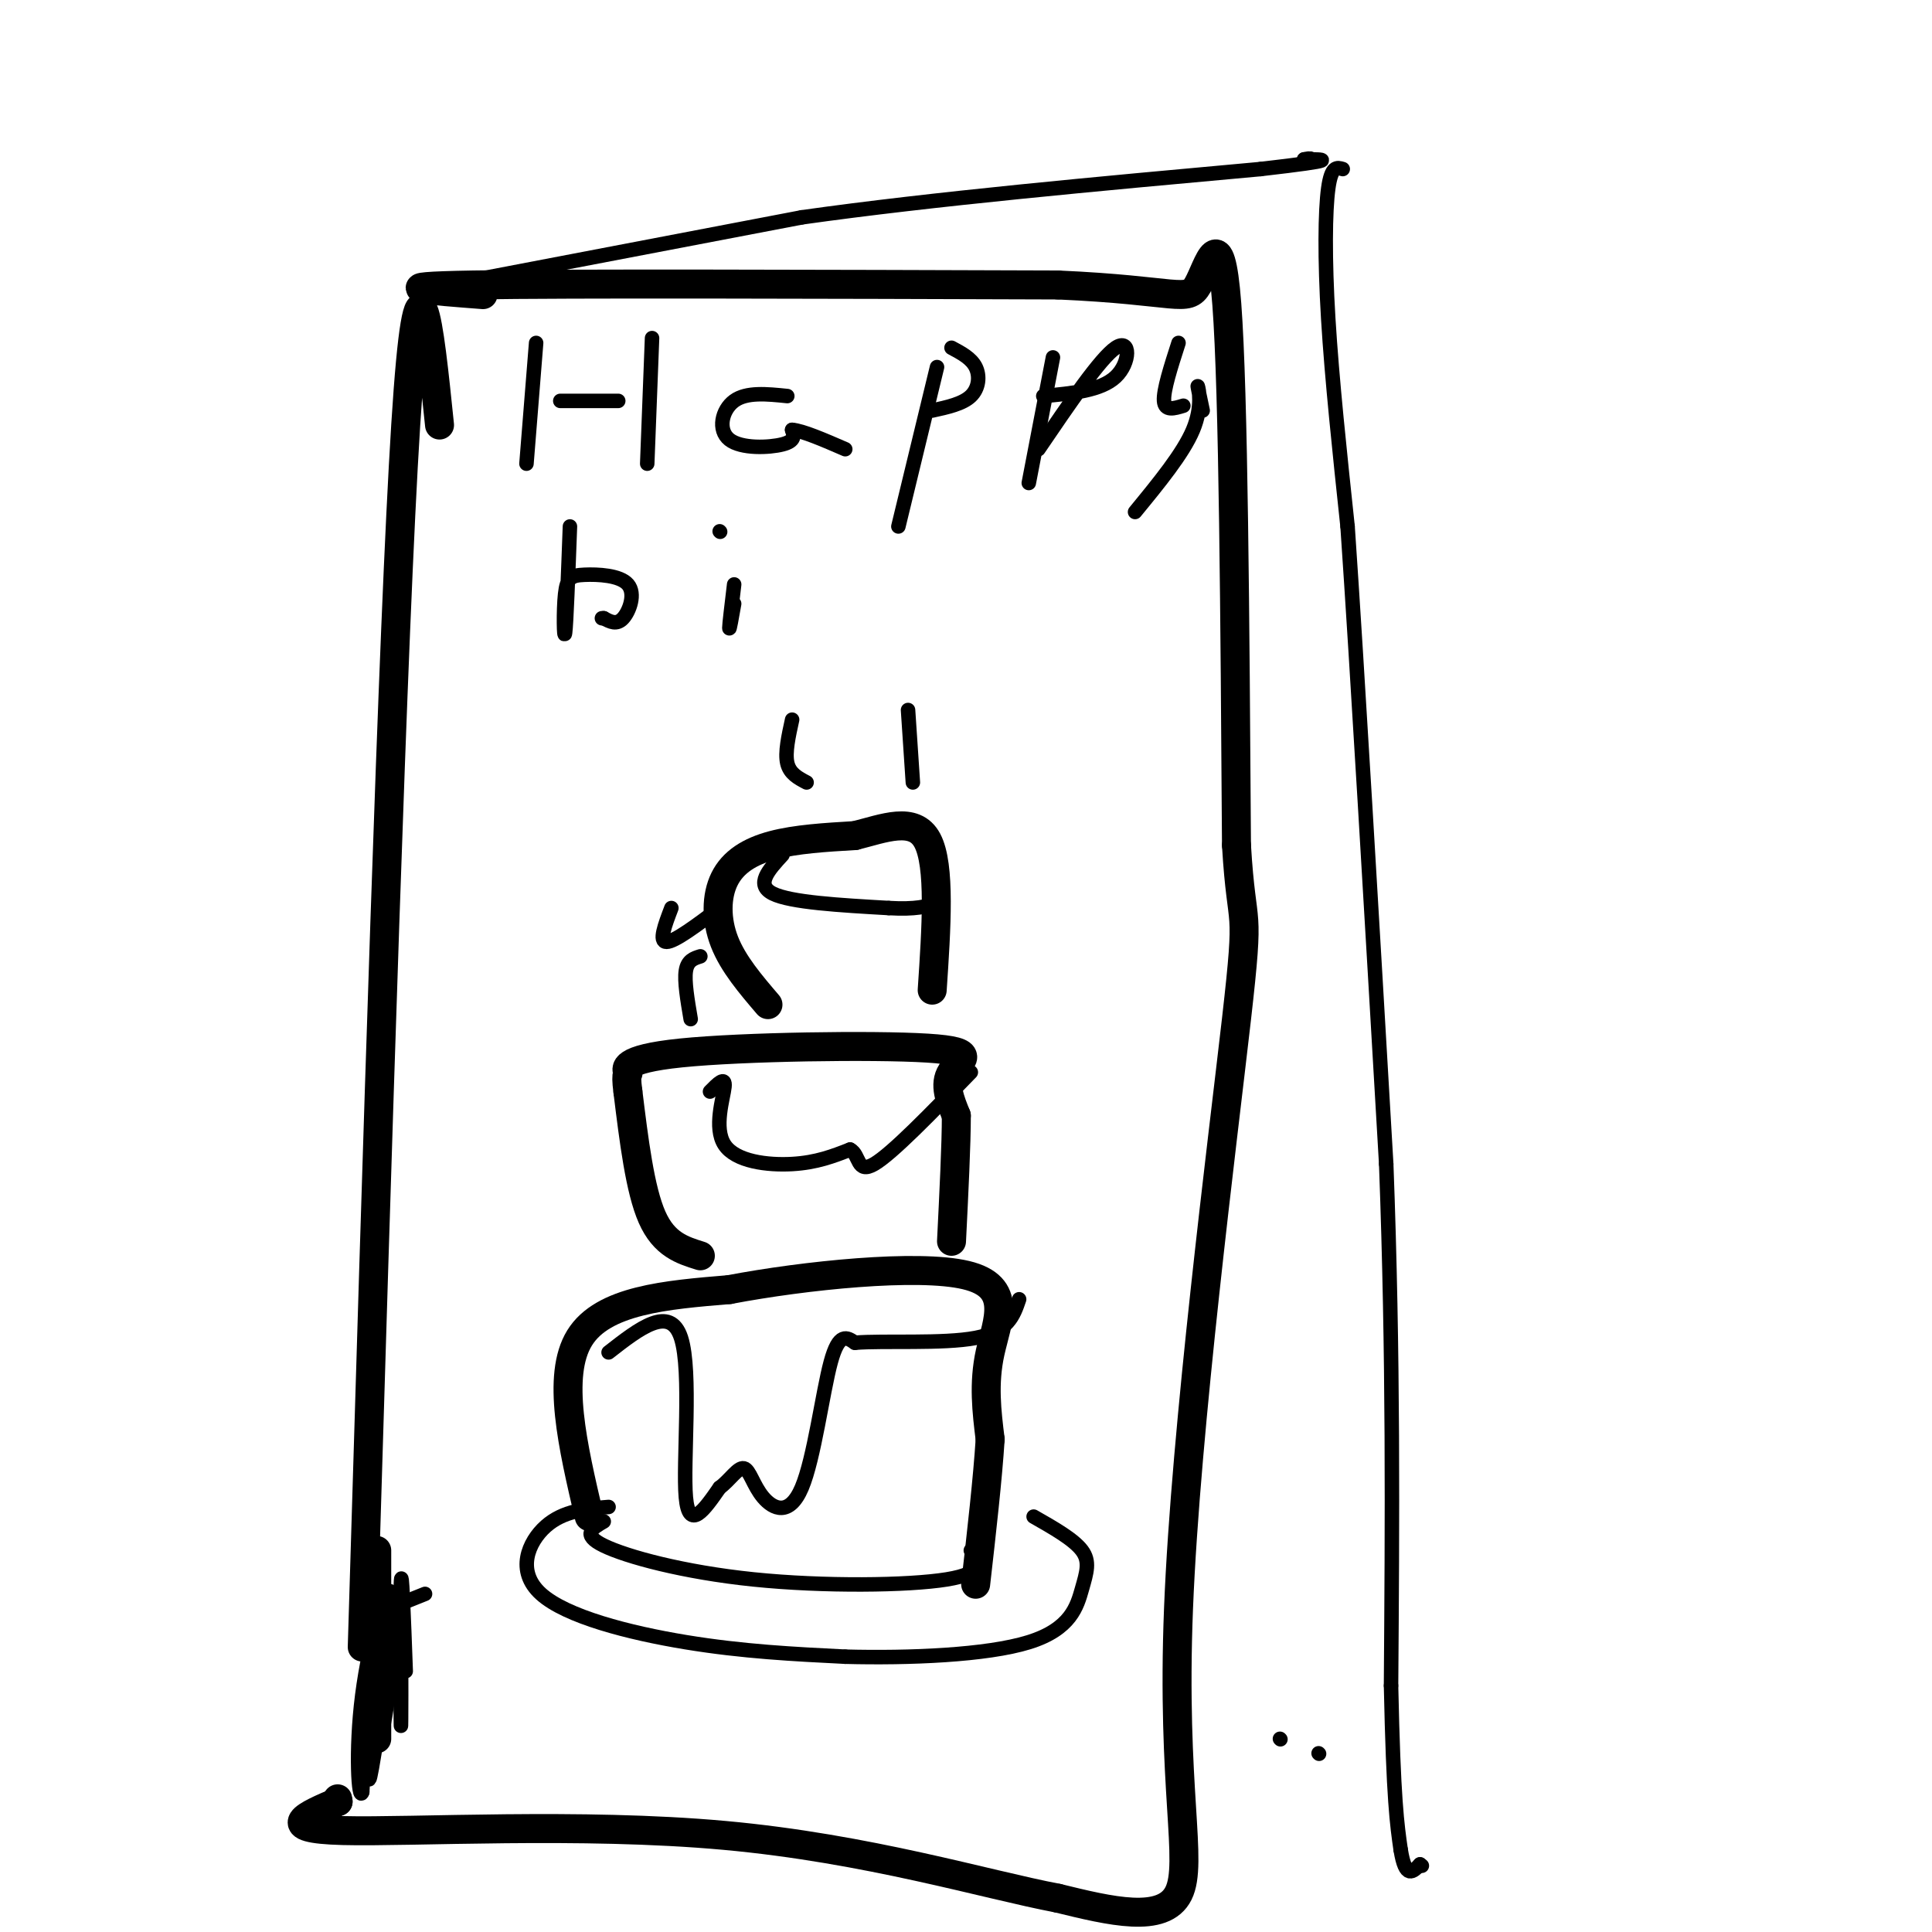 <svg viewBox='0 0 400 400' version='1.1' xmlns='http://www.w3.org/2000/svg' xmlns:xlink='http://www.w3.org/1999/xlink'><g fill='none' stroke='#000000' stroke-width='6' stroke-linecap='round' stroke-linejoin='round'><path d='M91,88c-2.167,-21.083 -4.333,-42.167 -7,0c-2.667,42.167 -5.833,147.583 -9,253'/><path d='M100,61c-10.917,-0.833 -21.833,-1.667 -2,-2c19.833,-0.333 70.417,-0.167 121,0'/><path d='M219,59c24.952,1.095 26.833,3.833 29,0c2.167,-3.833 4.619,-14.238 6,4c1.381,18.238 1.690,65.119 2,112'/><path d='M256,175c1.116,19.024 2.907,10.584 0,36c-2.907,25.416 -10.514,84.689 -12,122c-1.486,37.311 3.147,52.660 0,59c-3.147,6.340 -14.073,3.670 -25,1'/><path d='M219,393c-14.786,-2.798 -39.250,-10.292 -69,-13c-29.750,-2.708 -64.786,-0.631 -79,-1c-14.214,-0.369 -7.607,-3.185 -1,-6'/><path d='M70,373c-0.167,-1.000 -0.083,-0.500 0,0'/><path d='M78,321c0.000,0.000 0.000,39.000 0,39'/><path d='M122,314c-3.417,-14.583 -6.833,-29.167 -2,-37c4.833,-7.833 17.917,-8.917 31,-10'/><path d='M151,267c15.583,-2.964 39.042,-5.375 49,-3c9.958,2.375 6.417,9.536 5,16c-1.417,6.464 -0.708,12.232 0,18'/><path d='M205,298c-0.500,8.000 -1.750,19.000 -3,30'/><path d='M145,260c-3.750,-1.167 -7.500,-2.333 -10,-8c-2.500,-5.667 -3.750,-15.833 -5,-26'/><path d='M130,226c-0.633,-4.715 0.283,-3.504 0,-4c-0.283,-0.496 -1.767,-2.700 11,-4c12.767,-1.300 39.783,-1.696 51,-1c11.217,0.696 6.633,2.485 5,5c-1.633,2.515 -0.317,5.758 1,9'/><path d='M198,231c0.000,5.833 -0.500,15.917 -1,26'/><path d='M159,208c-3.607,-4.220 -7.214,-8.440 -9,-13c-1.786,-4.560 -1.750,-9.458 0,-13c1.750,-3.542 5.214,-5.726 10,-7c4.786,-1.274 10.893,-1.637 17,-2'/><path d='M177,173c5.933,-1.467 12.267,-4.133 15,1c2.733,5.133 1.867,18.067 1,31'/></g>
<g fill='none' stroke='#000000' stroke-width='3' stroke-linecap='round' stroke-linejoin='round'><path d='M145,198c-1.333,0.417 -2.667,0.833 -3,3c-0.333,2.167 0.333,6.083 1,10'/><path d='M139,188c-1.333,3.500 -2.667,7.000 -1,7c1.667,0.000 6.333,-3.500 11,-7'/><path d='M162,177c-2.833,3.083 -5.667,6.167 -2,8c3.667,1.833 13.833,2.417 24,3'/><path d='M184,188c5.667,0.333 7.833,-0.333 10,-1'/><path d='M147,226c1.613,-1.643 3.226,-3.286 3,-1c-0.226,2.286 -2.292,8.500 0,12c2.292,3.500 8.940,4.286 14,4c5.060,-0.286 8.530,-1.643 12,-3'/><path d='M176,238c2.089,1.044 1.311,5.156 5,3c3.689,-2.156 11.844,-10.578 20,-19'/><path d='M126,280c6.378,-4.978 12.756,-9.956 15,-3c2.244,6.956 0.356,25.844 1,33c0.644,7.156 3.822,2.578 7,-2'/><path d='M149,308c2.081,-1.504 3.784,-4.265 5,-4c1.216,0.265 1.944,3.556 4,6c2.056,2.444 5.438,4.043 8,-2c2.562,-6.043 4.303,-19.726 6,-26c1.697,-6.274 3.348,-5.137 5,-4'/><path d='M177,278c5.933,-0.489 18.267,0.289 25,-1c6.733,-1.289 7.867,-4.644 9,-8'/><path d='M164,149c-0.750,3.417 -1.500,6.833 -1,9c0.500,2.167 2.250,3.083 4,4'/><path d='M188,147c0.000,0.000 1.000,15.000 1,15'/><path d='M125,315c-2.345,1.357 -4.690,2.714 0,5c4.690,2.286 16.417,5.500 31,7c14.583,1.500 32.024,1.286 40,0c7.976,-1.286 6.488,-3.643 5,-6'/><path d='M126,312c-4.685,0.387 -9.369,0.774 -13,4c-3.631,3.226 -6.208,9.292 -1,14c5.208,4.708 18.202,8.060 30,10c11.798,1.940 22.399,2.470 33,3'/><path d='M175,343c13.077,0.346 29.268,-0.289 38,-3c8.732,-2.711 10.005,-7.499 11,-11c0.995,-3.501 1.713,-5.715 0,-8c-1.713,-2.285 -5.856,-4.643 -10,-7'/><path d='M111,71c0.000,0.000 -2.000,25.000 -2,25'/><path d='M116,83c0.000,0.000 12.000,0.000 12,0'/><path d='M135,70c0.000,0.000 -1.000,26.000 -1,26'/><path d='M163,82c-4.220,-0.435 -8.440,-0.869 -11,1c-2.560,1.869 -3.458,6.042 -1,8c2.458,1.958 8.274,1.702 11,1c2.726,-0.702 2.363,-1.851 2,-3'/><path d='M164,89c2.167,0.167 6.583,2.083 11,4'/><path d='M194,76c0.000,0.000 -8.000,33.000 -8,33'/><path d='M197,72c2.044,1.089 4.089,2.178 5,4c0.911,1.822 0.689,4.378 -1,6c-1.689,1.622 -4.844,2.311 -8,3'/><path d='M218,74c0.000,0.000 -5.000,26.000 -5,26'/><path d='M215,93c6.422,-9.444 12.844,-18.889 16,-21c3.156,-2.111 3.044,3.111 0,6c-3.044,2.889 -9.022,3.444 -15,4'/><path d='M244,71c-1.583,4.917 -3.167,9.833 -3,12c0.167,2.167 2.083,1.583 4,1'/><path d='M249,85c-0.578,-2.733 -1.156,-5.467 -1,-5c0.156,0.467 1.044,4.133 -1,9c-2.044,4.867 -7.022,10.933 -12,17'/><path d='M118,109c-0.375,10.082 -0.750,20.163 -1,22c-0.250,1.837 -0.376,-4.571 0,-8c0.376,-3.429 1.256,-3.878 4,-4c2.744,-0.122 7.354,0.082 9,2c1.646,1.918 0.327,5.548 -1,7c-1.327,1.452 -2.664,0.726 -4,0'/><path d='M125,128c-0.667,0.000 -0.333,0.000 0,0'/><path d='M152,121c-0.500,4.167 -1.000,8.333 -1,9c0.000,0.667 0.500,-2.167 1,-5'/><path d='M149,110c0.000,0.000 0.100,0.100 0.1,0.1'/><path d='M98,58c0.000,0.000 68.000,-13.000 68,-13'/><path d='M166,45c27.167,-3.833 61.083,-6.917 95,-10'/><path d='M261,35c17.333,-2.000 13.167,-2.000 9,-2'/><path d='M270,33c1.667,-0.333 1.333,-0.167 1,0'/><path d='M278,35c-1.178,-0.356 -2.356,-0.711 -3,4c-0.644,4.711 -0.756,14.489 0,27c0.756,12.511 2.378,27.756 4,43'/><path d='M279,109c2.000,29.167 5.000,80.583 8,132'/><path d='M287,241c1.500,40.000 1.250,74.000 1,108'/><path d='M288,349c0.500,23.667 1.250,28.833 2,34'/><path d='M290,383c1.000,6.167 2.500,4.583 4,3'/><path d='M294,386c0.667,0.500 0.333,0.250 0,0'/><path d='M88,330c0.000,0.000 -5.000,2.000 -5,2'/><path d='M83,332c-2.111,8.222 -4.889,27.778 -6,34c-1.111,6.222 -0.556,-0.889 0,-8'/><path d='M77,358c0.089,-7.156 0.311,-21.044 0,-20c-0.311,1.044 -1.156,17.022 -2,33'/><path d='M75,371c-0.715,2.349 -1.501,-8.278 0,-20c1.501,-11.722 5.289,-24.541 6,-21c0.711,3.541 -1.654,23.440 -2,28c-0.346,4.560 1.327,-6.220 3,-17'/><path d='M82,341c0.687,-4.981 0.906,-8.933 1,-3c0.094,5.933 0.064,21.751 0,19c-0.064,-2.751 -0.161,-24.072 0,-29c0.161,-4.928 0.581,6.536 1,18'/><path d='M265,360c0.000,0.000 0.100,0.100 0.1,0.1'/><path d='M273,363c0.000,0.000 0.100,0.100 0.1,0.1'/></g>
</svg>